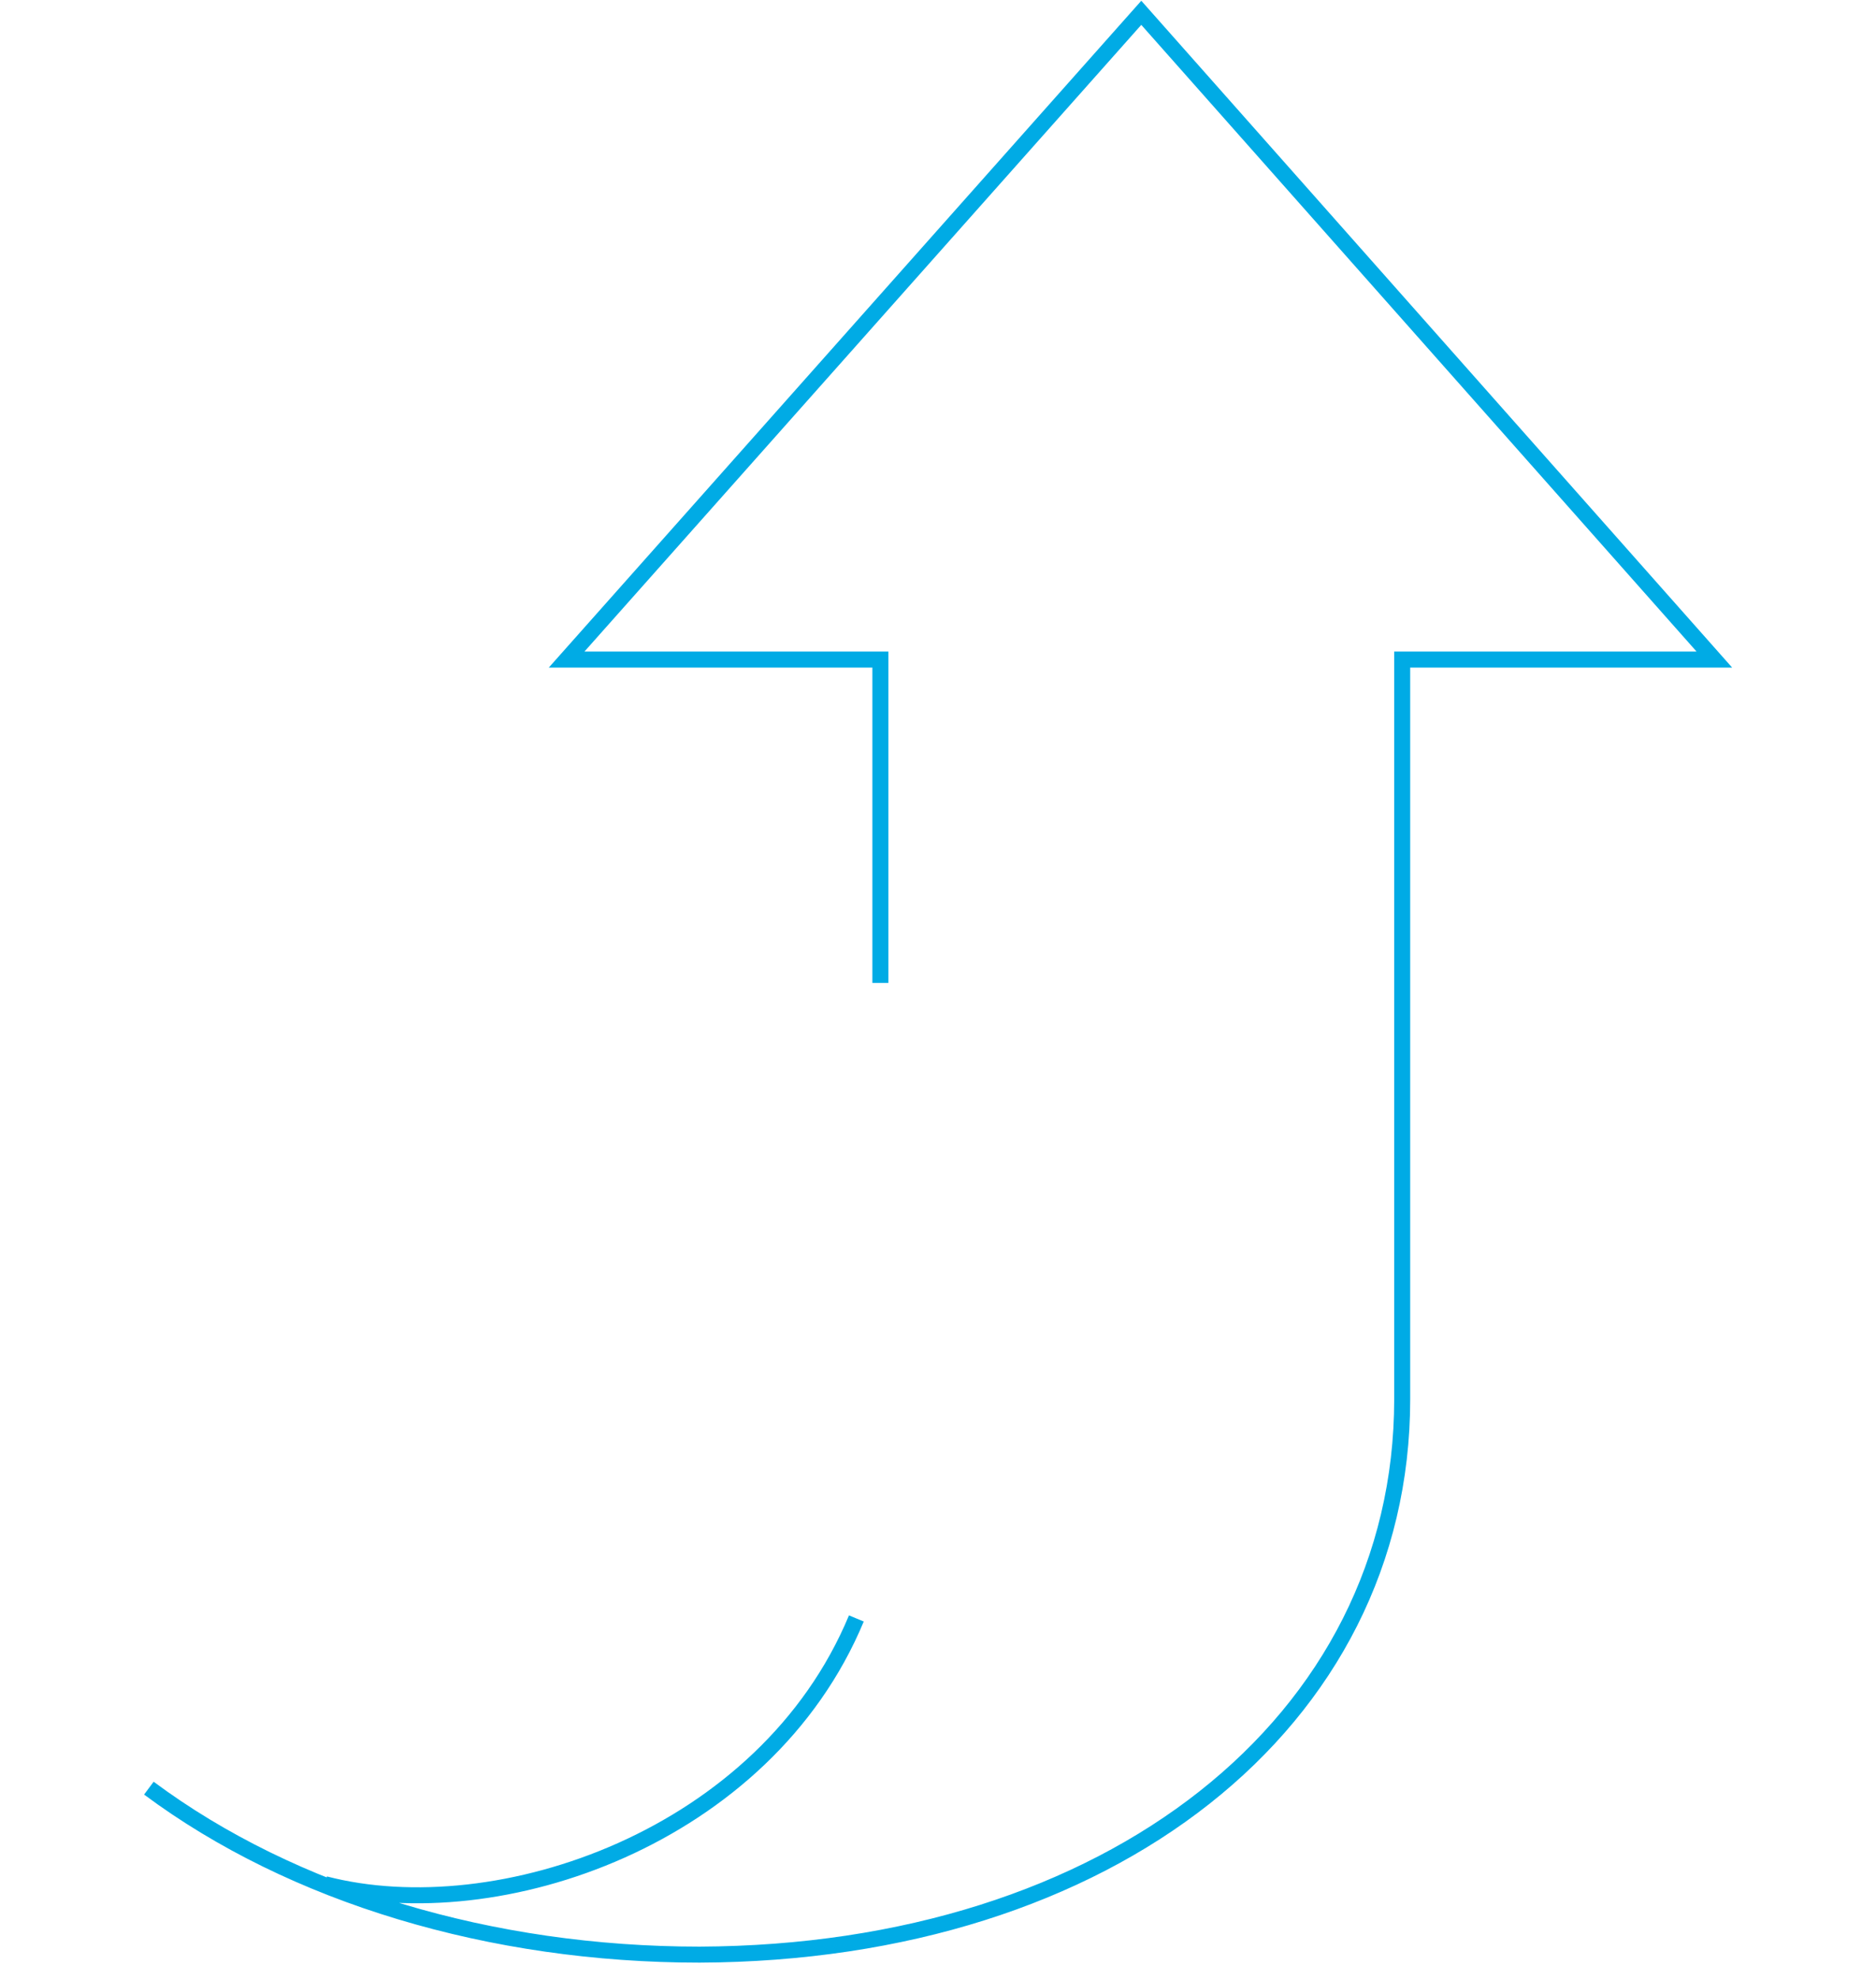 <svg id="Слой_1" data-name="Слой 1" xmlns="http://www.w3.org/2000/svg" viewBox="0 0 117.2 123.6"><path d="M20.3 117.7c10.8 2.8 27.5-2.9 33.2-16.6M55 61.4V41.2H35.4L71.3.8l35.8 40.4H87.6v46.2c0 20.2-18.3 34.6-43.9 34.7-13 0-25.4-3.7-34.4-10.4" fill="none" stroke="#00abe5"/><line y1="123.6" x2="117.2" y2="123.6" fill="none"/></svg>